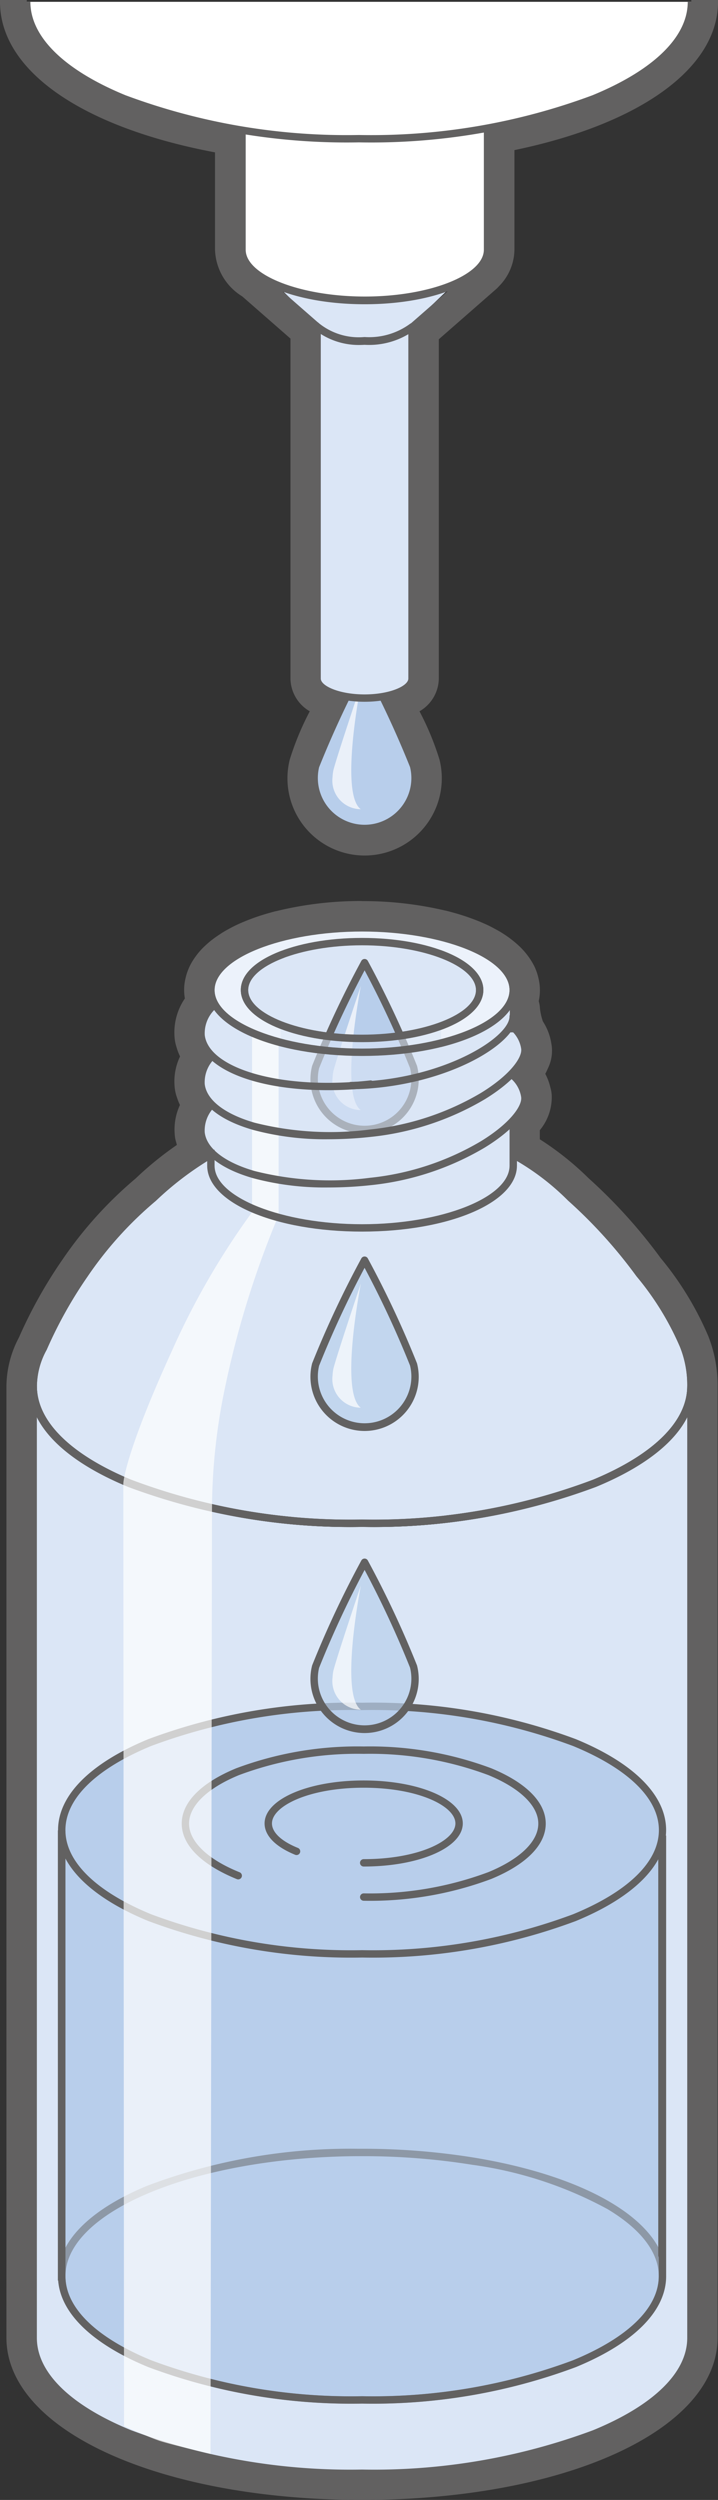 <?xml version="1.0" encoding="UTF-8"?>
<svg xmlns="http://www.w3.org/2000/svg" id="Group_9094" data-name="Group 9094" viewBox="0 0 24.133 84">
  <rect x="0" y="0" width="24.133" height="84" fill="#333333" stroke="none"/>
  <defs>
    <clipPath id="clip-path">
      <rect id="Rectangle_1327" data-name="Rectangle 1327" width="24.133" height="84" fill="none"></rect>
    </clipPath>
    <clipPath id="clip-path-3">
      <rect id="Rectangle_1305" data-name="Rectangle 1305" width="0.961" height="4.182" transform="translate(11.169 23.011)" fill="none"></rect>
    </clipPath>
    <clipPath id="clip-path-4">
      <rect id="Rectangle_1304" data-name="Rectangle 1304" width="0.961" height="4.181" transform="translate(11.169 23.011)" fill="none"></rect>
    </clipPath>
    <clipPath id="clip-path-5">
      <rect id="Rectangle_1309" data-name="Rectangle 1309" width="20.49" height="8.613" transform="translate(1.924 72.175)" fill="none"></rect>
    </clipPath>
    <clipPath id="clip-path-6">
      <rect id="Rectangle_1308" data-name="Rectangle 1308" width="20.49" height="8.613" transform="translate(1.924 72.176)" fill="none"></rect>
    </clipPath>
    <clipPath id="clip-path-7">
      <rect id="Rectangle_1311" data-name="Rectangle 1311" width="0.961" height="4.182" transform="translate(11.169 33.124)" fill="none"></rect>
    </clipPath>
    <clipPath id="clip-path-8">
      <rect id="Rectangle_1310" data-name="Rectangle 1310" width="0.961" height="4.181" transform="translate(11.169 33.124)" fill="none"></rect>
    </clipPath>
    <clipPath id="clip-path-9">
      <rect id="Rectangle_1313" data-name="Rectangle 1313" width="0.892" height="6.217" transform="translate(8.472 34.795)" fill="none"></rect>
    </clipPath>
    <clipPath id="clip-path-10">
      <rect id="Rectangle_1312" data-name="Rectangle 1312" width="0.891" height="6.216" transform="translate(8.473 34.795)" fill="none"></rect>
    </clipPath>
    <clipPath id="clip-path-11">
      <rect id="Rectangle_1315" data-name="Rectangle 1315" width="5.4" height="6.773" transform="translate(9.426 34.482)" fill="none"></rect>
    </clipPath>
    <clipPath id="clip-path-12">
      <rect id="Rectangle_1314" data-name="Rectangle 1314" width="5.394" height="6.772" transform="translate(9.427 34.483)" fill="none"></rect>
    </clipPath>
    <clipPath id="clip-path-13">
      <rect id="Rectangle_1317" data-name="Rectangle 1317" width="3.392" height="5.616" transform="translate(10.558 42.343)" fill="none"></rect>
    </clipPath>
    <clipPath id="clip-path-14">
      <rect id="Rectangle_1316" data-name="Rectangle 1316" width="3.393" height="5.615" transform="translate(10.558 42.343)" fill="none"></rect>
    </clipPath>
    <clipPath id="clip-path-15">
      <rect id="Rectangle_1319" data-name="Rectangle 1319" width="0.961" height="4.182" transform="translate(11.169 43.121)" fill="none"></rect>
    </clipPath>
    <clipPath id="clip-path-16">
      <rect id="Rectangle_1318" data-name="Rectangle 1318" width="0.961" height="4.18" transform="translate(11.169 43.122)" fill="none"></rect>
    </clipPath>
    <clipPath id="clip-path-17">
      <rect id="Rectangle_1321" data-name="Rectangle 1321" width="3.392" height="5.618" transform="translate(10.558 52.49)" fill="none"></rect>
    </clipPath>
    <clipPath id="clip-path-18">
      <rect id="Rectangle_1320" data-name="Rectangle 1320" width="3.393" height="5.615" transform="translate(10.558 52.49)" fill="none"></rect>
    </clipPath>
    <clipPath id="clip-path-19">
      <rect id="Rectangle_1323" data-name="Rectangle 1323" width="0.961" height="4.182" transform="translate(11.169 53.268)" fill="none"></rect>
    </clipPath>
    <clipPath id="clip-path-20">
      <rect id="Rectangle_1322" data-name="Rectangle 1322" width="0.961" height="4.181" transform="translate(11.169 53.268)" fill="none"></rect>
    </clipPath>
    <clipPath id="clip-path-21">
      <rect id="Rectangle_1325" data-name="Rectangle 1325" width="5.192" height="41.826" transform="translate(4.144 40.628)" fill="none"></rect>
    </clipPath>
    <clipPath id="clip-path-22">
      <rect id="Rectangle_1324" data-name="Rectangle 1324" width="5.189" height="41.826" transform="translate(4.145 40.628)" fill="none"></rect>
    </clipPath>
  </defs>
  <g id="Group_9093" data-name="Group 9093" clip-path="url(#clip-path)">
    <g id="Group_9092" data-name="Group 9092">
      <g id="Group_9091" data-name="Group 9091" clip-path="url(#clip-path)">
        <path id="Path_22780" data-name="Path 22780" d="M13.95,26.152a1.7,1.7,0,1,1-3.341-.414,33.368,33.368,0,0,1,1.645-3.505A33.3,33.3,0,0,1,13.9,25.74a1.733,1.733,0,0,1,.05.412" fill="#b8ceeb"></path>
        <path id="Path_22781" data-name="Path 22781" d="M12.254,27.972a1.821,1.821,0,0,1-1.765-2.264.124.124,0,0,1,.005-.016,33.628,33.628,0,0,1,1.651-3.518.124.124,0,0,1,.218,0,33.558,33.558,0,0,1,1.651,3.52.124.124,0,0,1,.005.016,1.819,1.819,0,0,1-1.765,2.262Zm-1.527-2.2a1.572,1.572,0,1,0,3.1.376,1.565,1.565,0,0,0-.045-.374,33.33,33.33,0,0,0-1.527-3.283A33.385,33.385,0,0,0,10.727,25.776Z" fill="#626161"></path>
        <g id="Group_9045" data-name="Group 9045" opacity="0.7">
          <g id="Group_9044" data-name="Group 9044">
            <g id="Group_9043" data-name="Group 9043" clip-path="url(#clip-path-3)">
              <g id="Group_9042" data-name="Group 9042">
                <g id="Group_9041" data-name="Group 9041" clip-path="url(#clip-path-4)">
                  <path id="Path_22782" data-name="Path 22782" d="M12.13,27.19a.962.962,0,0,1-.96-.965.8.8,0,0,1,.007-.109,1.5,1.5,0,0,1,.028-.232c.1-.415.925-2.87.925-2.87s-.727,3.662,0,4.179" fill="#fff"></path>
                </g>
              </g>
            </g>
          </g>
        </g>
        <path id="Path_22783" data-name="Path 22783" d="M13.849,22.8c0,.363-.714.657-1.6.657s-1.6-.294-1.6-.657V10.805h3.191Z" fill="#dbe6f6"></path>
        <path id="Path_22784" data-name="Path 22784" d="M12.254,23.58c-.981,0-1.72-.336-1.72-.781V10.805a.124.124,0,0,1,.124-.124h3.191a.124.124,0,0,1,.124.124V22.8C13.973,23.244,13.234,23.58,12.254,23.58ZM10.782,10.929V22.8c0,.252.63.533,1.472.533s1.471-.281,1.471-.533V10.929Z" fill="#626161"></path>
        <path id="Path_22785" data-name="Path 22785" d="M23.223,78.552c0,2.514-4.949,4.55-11.054,4.55S1.115,81.064,1.115,78.552V46.631H23.223Z" fill="#dbe6f6"></path>
        <path id="Path_22786" data-name="Path 22786" d="M12.169,83.226a21.33,21.33,0,0,1-7.864-1.342C2.168,81,.991,79.821.991,78.552V46.507H23.347V78.552c0,1.269-1.177,2.453-3.314,3.332A21.337,21.337,0,0,1,12.169,83.226ZM1.239,46.755v31.8c0,1.161,1.123,2.263,3.161,3.1a21.081,21.081,0,0,0,7.769,1.324,21.087,21.087,0,0,0,7.769-1.323c2.038-.839,3.161-1.941,3.161-3.1v-31.8Z" fill="#626161"></path>
        <path id="Path_22787" data-name="Path 22787" d="M23.223,46.631c0,2.514-4.949,4.55-11.054,4.55S1.115,49.145,1.115,46.631s4.949-4.55,11.054-4.55,11.054,2.038,11.054,4.55" fill="#dbe6f6"></path>
        <path id="Ellipse_97" data-name="Ellipse 97" d="M11.054-.124a21.333,21.333,0,0,1,7.864,1.342c2.137.88,3.314,2.063,3.314,3.332S21.055,7,18.918,7.882a21.333,21.333,0,0,1-7.864,1.342A21.333,21.333,0,0,1,3.19,7.882C1.053,7-.124,5.819-.124,4.55S1.053,2.1,3.19,1.218A21.333,21.333,0,0,1,11.054-.124Zm0,9.1a21.083,21.083,0,0,0,7.769-1.323c2.038-.839,3.161-1.941,3.161-3.1s-1.123-2.264-3.161-3.1A21.083,21.083,0,0,0,11.054.124,21.083,21.083,0,0,0,3.285,1.447C1.247,2.286.124,3.388.124,4.55s1.123,2.264,3.161,3.1A21.083,21.083,0,0,0,11.054,8.976Z" transform="translate(1.115 42.08)" fill="#626161"></path>
        <path id="Path_22788" data-name="Path 22788" d="M17.253,38.8a8.565,8.565,0,0,1,1.923,1.453,16.367,16.367,0,0,1,2.31,2.553,9.73,9.73,0,0,1,1.481,2.405,3.571,3.571,0,0,1,.255,1.37c0,2.543-4.948,4.6-11.052,4.6S1.116,49.12,1.116,46.577a2.681,2.681,0,0,1,.342-1.28,14.678,14.678,0,0,1,1.383-2.476,12.555,12.555,0,0,1,2.31-2.56A10.641,10.641,0,0,1,7.085,38.8" fill="#dbe6f6"></path>
        <path id="Path_22789" data-name="Path 22789" d="M12.17,51.305a21.112,21.112,0,0,1-7.864-1.358C2.169,49.057.992,47.86.992,46.577a2.814,2.814,0,0,1,.355-1.335A14.839,14.839,0,0,1,2.739,42.75a12.679,12.679,0,0,1,2.329-2.582,10.781,10.781,0,0,1,1.954-1.479l.126.213a10.533,10.533,0,0,0-1.911,1.448l-.006.005a12.433,12.433,0,0,0-2.287,2.535,14.594,14.594,0,0,0-1.372,2.456l-.005.011a2.564,2.564,0,0,0-.326,1.221c0,1.175,1.123,2.291,3.161,3.14a20.862,20.862,0,0,0,7.769,1.339,20.855,20.855,0,0,0,7.767-1.339c2.038-.849,3.161-1.965,3.161-3.141a3.434,3.434,0,0,0-.246-1.324,9.592,9.592,0,0,0-1.461-2.371l-.005-.007a16.269,16.269,0,0,0-2.292-2.534l-.005-.005a8.433,8.433,0,0,0-1.9-1.432l.12-.217a8.68,8.68,0,0,1,1.948,1.471,16.517,16.517,0,0,1,2.322,2.567,9.843,9.843,0,0,1,1.5,2.432,3.682,3.682,0,0,1,.265,1.421c0,1.282-1.177,2.478-3.313,3.369A21.1,21.1,0,0,1,12.17,51.305Z" fill="#626161"></path>
        <path id="Path_22790" data-name="Path 22790" d="M7.088,33.907a4.457,4.457,0,0,0-.325.881,2.386,2.386,0,0,0,.325.733,4.78,4.78,0,0,0-.325.914,2.182,2.182,0,0,0,.325.7,4.426,4.426,0,0,0-.325.919c0,.163.325.575.325.575V39.2c0,1.156,2.275,2.093,5.081,2.093s5.082-.937,5.082-2.093v-1.55a2.808,2.808,0,0,0,.4-.8,2.686,2.686,0,0,0-.4-.72s.49-.709.4-.9a3.374,3.374,0,0,1-.4-1.347" fill="#dbe6f6"></path>
        <path id="Path_22791" data-name="Path 22791" d="M10.845,11.09,8.759,9.049h7.018l-2.194,2.094" fill="#dbe6f6"></path>
        <path id="Path_22792" data-name="Path 22792" d="M17.25,33.266c0,1.155-2.275,2.092-5.081,2.092s-5.082-.937-5.082-2.092,2.275-2.092,5.082-2.092,5.081.937,5.081,2.092" fill="#ecf2fb"></path>
        <path id="Path_22793" data-name="Path 22793" d="M12.17,31.05c2.919,0,5.2.973,5.2,2.216s-2.286,2.217-5.2,2.217-5.2-.974-5.2-2.217S9.251,31.05,12.17,31.05Zm0,4.185c2.687,0,4.957-.9,4.957-1.969S14.857,31.3,12.17,31.3s-4.957.9-4.957,1.968S9.483,35.235,12.17,35.235Z" fill="#626161"></path>
        <path id="Path_22794" data-name="Path 22794" d="M16.122,33.266c0,.9-1.77,1.627-3.952,1.627s-3.952-.729-3.952-1.627,1.77-1.627,3.952-1.627,3.952.73,3.952,1.628" fill="#dbe6f6"></path>
        <path id="Ellipse_98" data-name="Ellipse 98" d="M3.952-.124c2.286,0,4.076.769,4.076,1.751S6.238,3.378,3.952,3.378-.124,2.609-.124,1.627,1.666-.124,3.952-.124Zm0,3.254c2.075,0,3.828-.688,3.828-1.5S6.027.124,3.952.124.124.812.124,1.627,1.877,3.13,3.952,3.13Z" transform="translate(8.218 31.639)" fill="#626161"></path>
        <rect id="Rectangle_1306" data-name="Rectangle 1306" width="20.18" height="14.876" transform="translate(2.069 61.627)" fill="#b8ceeb"></rect>
        <path id="Rectangle_1307" data-name="Rectangle 1307" d="M-.124-.124H20.3V15H-.124Zm20.18.248H.124V14.752H20.056Z" transform="translate(2.069 61.627)" fill="#626161"></path>
        <path id="Path_22795" data-name="Path 22795" d="M22.265,61.494c0,2.3-4.519,4.157-10.095,4.157s-10.1-1.861-10.1-4.157,4.519-4.157,10.1-4.157S22.265,59.2,22.265,61.494" fill="#b8ceeb"></path>
        <path id="Ellipse_99" data-name="Ellipse 99" d="M10.1-.124A19.486,19.486,0,0,1,17.28,1.1c1.956.806,3.034,1.89,3.034,3.054S19.237,6.406,17.28,7.211A19.486,19.486,0,0,1,10.1,8.438,19.486,19.486,0,0,1,2.91,7.211C.953,6.406-.124,5.321-.124,4.157S.953,1.908,2.91,1.1A19.486,19.486,0,0,1,10.1-.124Zm0,8.314a19.236,19.236,0,0,0,7.091-1.208c1.857-.765,2.88-1.768,2.88-2.825s-1.023-2.06-2.88-2.825A19.236,19.236,0,0,0,10.1.124,19.236,19.236,0,0,0,3,1.332C1.147,2.1.124,3.1.124,4.157S1.147,6.217,3,6.982A19.236,19.236,0,0,0,10.1,8.19Z" transform="translate(2.075 57.337)" fill="#626161"></path>
        <path id="Path_22796" data-name="Path 22796" d="M9.923,50.554a16.592,16.592,0,0,0,2,.14,10.072,10.072,0,0,0,3.043-.21l.005.572a17.86,17.86,0,0,1-2.141.2,19.734,19.734,0,0,1-3.055-.1Z" fill="#dbe6f6"></path>
        <path id="Path_22797" data-name="Path 22797" d="M22.265,76.482c0,2.3-4.519,4.157-10.095,4.157s-10.1-1.861-10.1-4.157c0-2.272,4.429-4.12,9.928-4.157h.167a23.232,23.232,0,0,1,3.725.292c3.732.611,6.37,2.111,6.37,3.865" fill="#b8ceeb"></path>
        <g id="Group_9050" data-name="Group 9050" opacity="0.5">
          <g id="Group_9049" data-name="Group 9049">
            <g id="Group_9048" data-name="Group 9048" clip-path="url(#clip-path-5)">
              <g id="Group_9047" data-name="Group 9047">
                <g id="Group_9046" data-name="Group 9046" clip-path="url(#clip-path-6)">
                  <path id="Path_22798" data-name="Path 22798" d="M12.17,80.763a19.487,19.487,0,0,1-7.185-1.227c-1.956-.806-3.034-1.89-3.034-3.054s1.058-2.228,2.978-3.031A19.269,19.269,0,0,1,12,72.2h.223a23.435,23.435,0,0,1,3.689.294c3.933.644,6.474,2.209,6.474,3.987,0,1.164-1.077,2.249-3.033,3.054A19.487,19.487,0,0,1,12.17,80.763ZM12,72.449c-5.406.036-9.8,1.846-9.8,4.033,0,1.057,1.023,2.06,2.88,2.825a19.237,19.237,0,0,0,7.091,1.208,19.237,19.237,0,0,0,7.091-1.208c1.857-.765,2.88-1.768,2.88-2.825,0-.8-.6-1.582-1.725-2.255a13.26,13.26,0,0,0-4.541-1.488,23.186,23.186,0,0,0-3.649-.29Z" fill="#626161"></path>
                </g>
              </g>
            </g>
          </g>
        </g>
        <path id="Path_22799" data-name="Path 22799" d="M8.005,63.025c-1.1-.447-1.775-1.068-1.775-1.75,0-1.363,2.684-2.468,6-2.468s5.992,1.1,5.992,2.468-2.683,2.468-5.992,2.468" fill="#b8ceeb"></path>
        <path id="Path_22800" data-name="Path 22800" d="M12.225,63.867a.124.124,0,1,1,0-.248,11.365,11.365,0,0,0,4.19-.714c1.067-.439,1.678-1.034,1.678-1.63s-.612-1.191-1.678-1.63a11.365,11.365,0,0,0-4.19-.714,11.375,11.375,0,0,0-4.192.714c-1.067.439-1.679,1.034-1.679,1.63s.619,1.2,1.7,1.635a.124.124,0,1,1-.094.23c-1.194-.487-1.852-1.149-1.852-1.865s.651-1.373,1.833-1.86a11.626,11.626,0,0,1,4.286-.732,11.615,11.615,0,0,1,4.284.732c1.181.487,1.832,1.147,1.832,1.86s-.651,1.373-1.832,1.86A11.615,11.615,0,0,1,12.225,63.867Z" fill="#626161"></path>
        <path id="Path_22801" data-name="Path 22801" d="M12.17,80.763a19.49,19.49,0,0,1-7.186-1.227c-1.956-.806-3.034-1.89-3.034-3.054V61.527H2.2V76.482c0,1.057,1.023,2.06,2.88,2.825a19.24,19.24,0,0,0,7.092,1.208,19.233,19.233,0,0,0,7.09-1.208c1.857-.765,2.88-1.768,2.88-2.825V61.677h.248V76.482c0,1.164-1.077,2.249-3.033,3.054A19.483,19.483,0,0,1,12.17,80.763Z" fill="#626161"></path>
        <path id="Path_22802" data-name="Path 22802" d="M12.169,51.306A21.109,21.109,0,0,1,4.3,49.948C2.168,49.058.991,47.861.991,46.577h.248c0,1.177,1.123,2.293,3.161,3.142a20.859,20.859,0,0,0,7.769,1.339,20.859,20.859,0,0,0,7.769-1.339c2.039-.849,3.161-1.965,3.161-3.142h.248c0,1.284-1.177,2.481-3.314,3.371A21.109,21.109,0,0,1,12.169,51.306Z" fill="#626161"></path>
        <path id="Path_22803" data-name="Path 22803" d="M13.864,10.981a2.449,2.449,0,0,1-1.61.473,2.271,2.271,0,0,1-1.627-.5" fill="#dbe6f6"></path>
        <path id="Path_22804" data-name="Path 22804" d="M12.058,11.592a2.389,2.389,0,0,1-1.513-.54.13.13,0,1,1,.164-.2,2.131,2.131,0,0,0,1.534.473h.019a2.323,2.323,0,0,0,1.525-.448.13.13,0,0,1,.154.209,2.583,2.583,0,0,1-1.686.5Q12.157,11.592,12.058,11.592Z" fill="#626161"></path>
        <path id="Path_22805" data-name="Path 22805" d="M13.95,36.265a1.7,1.7,0,1,1-3.341-.414,33.367,33.367,0,0,1,1.645-3.505A33.3,33.3,0,0,1,13.9,35.853a1.733,1.733,0,0,1,.05.412" fill="#b8ceeb"></path>
        <path id="Path_22806" data-name="Path 22806" d="M12.254,38.085a1.821,1.821,0,0,1-1.765-2.264.124.124,0,0,1,.005-.016,33.628,33.628,0,0,1,1.651-3.518.124.124,0,0,1,.218,0,33.559,33.559,0,0,1,1.651,3.52.124.124,0,0,1,.005.016,1.819,1.819,0,0,1-1.765,2.262Zm-1.527-2.2a1.572,1.572,0,1,0,3.1.376,1.565,1.565,0,0,0-.045-.374,33.331,33.331,0,0,0-1.527-3.283A33.385,33.385,0,0,0,10.727,35.889Z" fill="#626161"></path>
        <g id="Group_9055" data-name="Group 9055" opacity="0.7">
          <g id="Group_9054" data-name="Group 9054">
            <g id="Group_9053" data-name="Group 9053" clip-path="url(#clip-path-7)">
              <g id="Group_9052" data-name="Group 9052">
                <g id="Group_9051" data-name="Group 9051" clip-path="url(#clip-path-8)">
                  <path id="Path_22807" data-name="Path 22807" d="M12.13,37.3a.962.962,0,0,1-.96-.965.808.808,0,0,1,.007-.109,1.5,1.5,0,0,1,.028-.232c.1-.415.925-2.87.925-2.87s-.727,3.662,0,4.179" fill="#fff"></path>
                </g>
              </g>
            </g>
          </g>
        </g>
        <g id="Group_9060" data-name="Group 9060" opacity="0.7">
          <g id="Group_9059" data-name="Group 9059">
            <g id="Group_9058" data-name="Group 9058" clip-path="url(#clip-path-9)">
              <g id="Group_9057" data-name="Group 9057">
                <g id="Group_9056" data-name="Group 9056" clip-path="url(#clip-path-10)">
                  <path id="Path_22808" data-name="Path 22808" d="M8.472,40.637V34.8l.892.294v5.923Z" fill="#fff"></path>
                </g>
              </g>
            </g>
          </g>
        </g>
        <g id="Group_9065" data-name="Group 9065" opacity="0.6">
          <g id="Group_9064" data-name="Group 9064">
            <g id="Group_9063" data-name="Group 9063" clip-path="url(#clip-path-11)">
              <g id="Group_9062" data-name="Group 9062">
                <g id="Group_9061" data-name="Group 9061" clip-path="url(#clip-path-12)">
                  <path id="Path_22809" data-name="Path 22809" d="M14.821,40.922a11.263,11.263,0,0,1-2.73.33,18.019,18.019,0,0,1-2.66-.33v-6.44a10.661,10.661,0,0,0,2.691.411,8.385,8.385,0,0,0,2.7-.411Z" fill="#dbe6f6"></path>
                </g>
              </g>
            </g>
          </g>
        </g>
        <path id="Path_22810" data-name="Path 22810" d="M11.026,36.631q-.265,0-.53-.011c-2.23-.1-3.743-.815-3.854-1.817V34.8A1.368,1.368,0,0,1,7,33.787a.124.124,0,0,1,.182.169,1.119,1.119,0,0,0-.3.823c.1.859,1.551,1.5,3.618,1.594a12.533,12.533,0,0,0,1.934-.069.124.124,0,1,1,.028.246A12.739,12.739,0,0,1,11.026,36.631Z" fill="#626161"></path>
        <path id="Path_22811" data-name="Path 22811" d="M11.027,38.28A9.288,9.288,0,0,1,8.5,37.964c-1.126-.325-1.786-.862-1.858-1.514v-.006A1.365,1.365,0,0,1,7,35.433a.124.124,0,1,1,.181.169,1.116,1.116,0,0,0-.3.823c.061.536.673,1.01,1.68,1.3a10.379,10.379,0,0,0,3.873.227,9.146,9.146,0,0,0,3.73-1.228c.978-.6,1.388-1.185,1.355-1.477a1.03,1.03,0,0,0-.357-.64.124.124,0,0,1,.16-.19,1.279,1.279,0,0,1,.443.8c.053.474-.511,1.132-1.472,1.72A9.4,9.4,0,0,1,12.468,38.2,13.167,13.167,0,0,1,11.027,38.28Z" fill="#626161"></path>
        <path id="Path_22812" data-name="Path 22812" d="M11.027,39.9A9.291,9.291,0,0,1,8.5,39.586c-1.126-.324-1.786-.862-1.858-1.513v-.006A1.366,1.366,0,0,1,7,37.055a.124.124,0,0,1,.181.169,1.117,1.117,0,0,0-.3.824c.061.536.673,1.009,1.679,1.3a10.382,10.382,0,0,0,3.873.227,9.146,9.146,0,0,0,3.73-1.228c.978-.6,1.388-1.185,1.355-1.477a1.03,1.03,0,0,0-.357-.64.124.124,0,0,1,.16-.19,1.279,1.279,0,0,1,.443.8c.053.474-.511,1.132-1.472,1.72a9.4,9.4,0,0,1-3.832,1.263A13.168,13.168,0,0,1,11.027,39.9Z" fill="#626161"></path>
        <path id="Path_22813" data-name="Path 22813" d="M13.906,11.072a.124.124,0,0,1-.082-.217l1.921-1.68H8.789l1.921,1.68a.124.124,0,0,1-.163.187l-2.17-1.9a.124.124,0,0,1,.082-.217h7.617a.124.124,0,0,1,.082.217l-2.17,1.9A.124.124,0,0,1,13.906,11.072Z" fill="#626161"></path>
        <path id="Path_22814" data-name="Path 22814" d="M8.124,2.3v6.09c0,.941,1.851,1.7,4.134,1.7s4.13-.763,4.13-1.7V2.3" fill="#fff"></path>
        <path id="Path_22815" data-name="Path 22815" d="M12.258,10.223C9.868,10.223,8,9.418,8,8.391V2.3a.129.129,0,1,1,.258,0v6.09c0,.853,1.834,1.574,4.005,1.574s4-.721,4-1.574V2.3a.129.129,0,1,1,.258,0v6.09C16.517,9.418,14.646,10.223,12.258,10.223Z" fill="#626161"></path>
        <g id="Group_9070" data-name="Group 9070" opacity="0.7">
          <g id="Group_9069" data-name="Group 9069">
            <g id="Group_9068" data-name="Group 9068" clip-path="url(#clip-path-13)">
              <g id="Group_9067" data-name="Group 9067">
                <g id="Group_9066" data-name="Group 9066" clip-path="url(#clip-path-14)">
                  <path id="Path_22816" data-name="Path 22816" d="M13.95,46.262a1.7,1.7,0,1,1-3.341-.414,33.368,33.368,0,0,1,1.645-3.505A33.305,33.305,0,0,1,13.9,45.85a1.733,1.733,0,0,1,.05.412" fill="#b8ceeb"></path>
                </g>
              </g>
            </g>
          </g>
        </g>
        <path id="Path_22817" data-name="Path 22817" d="M12.254,48.082a1.821,1.821,0,0,1-1.765-2.264.124.124,0,0,1,.005-.016,33.628,33.628,0,0,1,1.651-3.518.124.124,0,0,1,.218,0,33.559,33.559,0,0,1,1.651,3.52.124.124,0,0,1,.005.016,1.819,1.819,0,0,1-1.765,2.262Zm-1.527-2.2a1.572,1.572,0,1,0,3.1.376,1.565,1.565,0,0,0-.045-.374A33.331,33.331,0,0,0,12.254,42.6,33.385,33.385,0,0,0,10.727,45.886Z" fill="#626161"></path>
        <g id="Group_9075" data-name="Group 9075" opacity="0.7">
          <g id="Group_9074" data-name="Group 9074">
            <g id="Group_9073" data-name="Group 9073" clip-path="url(#clip-path-15)">
              <g id="Group_9072" data-name="Group 9072">
                <g id="Group_9071" data-name="Group 9071" clip-path="url(#clip-path-16)">
                  <path id="Path_22818" data-name="Path 22818" d="M12.13,47.3a.962.962,0,0,1-.96-.965.8.8,0,0,1,.007-.109,1.5,1.5,0,0,1,.028-.232c.1-.415.925-2.87.925-2.87s-.727,3.662,0,4.179" fill="#fff"></path>
                </g>
              </g>
            </g>
          </g>
        </g>
        <g id="Group_9080" data-name="Group 9080" opacity="0.7">
          <g id="Group_9079" data-name="Group 9079">
            <g id="Group_9078" data-name="Group 9078" clip-path="url(#clip-path-17)">
              <g id="Group_9077" data-name="Group 9077">
                <g id="Group_9076" data-name="Group 9076" clip-path="url(#clip-path-18)">
                  <path id="Path_22819" data-name="Path 22819" d="M13.95,56.412A1.7,1.7,0,1,1,10.609,56a33.368,33.368,0,0,1,1.645-3.505A33.3,33.3,0,0,1,13.9,56a1.733,1.733,0,0,1,.05.412" fill="#b8ceeb"></path>
                </g>
              </g>
            </g>
          </g>
        </g>
        <path id="Path_22820" data-name="Path 22820" d="M12.254,58.232a1.821,1.821,0,0,1-1.765-2.264.124.124,0,0,1,.005-.016,33.628,33.628,0,0,1,1.651-3.518.124.124,0,0,1,.218,0,33.559,33.559,0,0,1,1.651,3.52.124.124,0,0,1,.005.016,1.819,1.819,0,0,1-1.765,2.262Zm-1.527-2.2a1.572,1.572,0,1,0,3.1.376,1.565,1.565,0,0,0-.045-.374,33.331,33.331,0,0,0-1.527-3.283A33.385,33.385,0,0,0,10.727,56.036Z" fill="#626161"></path>
        <g id="Group_9085" data-name="Group 9085" opacity="0.7">
          <g id="Group_9084" data-name="Group 9084">
            <g id="Group_9083" data-name="Group 9083" clip-path="url(#clip-path-19)">
              <g id="Group_9082" data-name="Group 9082">
                <g id="Group_9081" data-name="Group 9081" clip-path="url(#clip-path-20)">
                  <path id="Path_22821" data-name="Path 22821" d="M12.13,57.447a.962.962,0,0,1-.96-.965.812.812,0,0,1,.007-.11,1.515,1.515,0,0,1,.028-.232c.1-.415.925-2.87.925-2.87s-.727,3.662,0,4.179" fill="#fff"></path>
                </g>
              </g>
            </g>
          </g>
        </g>
        <path id="Path_22822" data-name="Path 22822" d="M.9.061c0,2.541,5,4.6,11.168,4.6S23.235,2.6,23.235.061" fill="#fff"></path>
        <path id="Path_22823" data-name="Path 22823" d="M12.065,4.784A21.547,21.547,0,0,1,4.121,3.428C1.962,2.539.773,1.343.773.061h.248c0,1.175,1.134,2.29,3.194,3.138a21.3,21.3,0,0,0,7.85,1.337A21.3,21.3,0,0,0,19.916,3.2c2.06-.848,3.2-1.962,3.2-3.138h.248c0,1.282-1.189,2.478-3.349,3.367A21.554,21.554,0,0,1,12.065,4.784Z" fill="#626161"></path>
        <path id="Path_22824" data-name="Path 22824" d="M12.17,51.305a21.112,21.112,0,0,1-7.864-1.358C2.169,49.057.992,47.86.992,46.577a2.814,2.814,0,0,1,.355-1.335A14.839,14.839,0,0,1,2.739,42.75a12.679,12.679,0,0,1,2.329-2.582,10.781,10.781,0,0,1,1.954-1.479l.126.213a10.533,10.533,0,0,0-1.911,1.448l-.006.005a12.433,12.433,0,0,0-2.287,2.535,14.594,14.594,0,0,0-1.372,2.456l-.005.011a2.564,2.564,0,0,0-.326,1.221c0,1.175,1.123,2.291,3.161,3.14a20.862,20.862,0,0,0,7.769,1.339,20.855,20.855,0,0,0,7.767-1.339c2.038-.849,3.161-1.965,3.161-3.141a3.434,3.434,0,0,0-.246-1.324,9.592,9.592,0,0,0-1.461-2.371l-.005-.007a16.269,16.269,0,0,0-2.292-2.534l-.005-.005a8.433,8.433,0,0,0-1.9-1.432l.12-.217a8.68,8.68,0,0,1,1.948,1.471,16.517,16.517,0,0,1,2.322,2.567,9.843,9.843,0,0,1,1.5,2.432,3.682,3.682,0,0,1,.265,1.421c0,1.282-1.177,2.478-3.313,3.369A21.1,21.1,0,0,1,12.17,51.305Z" fill="#626161"></path>
        <g id="Group_9090" data-name="Group 9090" opacity="0.7">
          <g id="Group_9089" data-name="Group 9089">
            <g id="Group_9088" data-name="Group 9088" clip-path="url(#clip-path-21)">
              <g id="Group_9087" data-name="Group 9087">
                <g id="Group_9086" data-name="Group 9086" clip-path="url(#clip-path-22)">
                  <path id="Path_22825" data-name="Path 22825" d="M8.547,40.628a25.44,25.44,0,0,0-2.756,4.734c-1.632,3.57-1.646,4.49-1.646,4.49l.024,31.667s.935.42,1.255.515c.408.124,1.652.42,1.652.42l.049-31.677a20.119,20.119,0,0,1,.462-4.265A31.492,31.492,0,0,1,9.337,40.9Z" fill="#fff"></path>
                </g>
              </g>
            </g>
          </g>
        </g>
        <path id="Line_5" data-name="Line 5" d="M.113,1.422H-.113V0H.113Z" transform="translate(17.249 33.266)" fill="#626161"></path>
        <path id="Path_22826" data-name="Path 22826" d="M12.169,41.383c-2.919,0-5.205-.973-5.205-2.216v-.535h.248v.535c0,1.067,2.27,1.968,4.957,1.968s4.958-.9,4.958-1.968V37.652h.248v1.515C17.375,40.41,15.088,41.383,12.169,41.383Z" fill="#626161"></path>
        <path id="Path_22827" data-name="Path 22827" d="M11.8,36.6a.124.124,0,0,1,0-.248c3.038-.038,5.333-1.486,5.325-2.2a.124.124,0,0,1,.248,0c.012.939-2.479,2.408-5.569,2.448Z" fill="#626161"></path>
        <path id="Path_22828" data-name="Path 22828" d="M12.171,35.017c-2.286,0-4.077-.769-4.077-1.751,0-.519.486-.987,1.369-1.318l.087.232c-.768.288-1.209.684-1.209,1.086,0,.815,1.753,1.5,3.829,1.5S16,34.081,16,33.266c0-.416-.466-.822-1.28-1.112l.083-.234c.918.328,1.444.818,1.444,1.346C16.246,34.248,14.456,35.017,12.171,35.017Z" fill="#626161"></path>
        <path id="Path_22829" data-name="Path 22829" d="M12.168,35.481c-2.919,0-5.206-.973-5.206-2.215,0-.782.925-1.489,2.474-1.892l.062.24c-1.411.367-2.288,1-2.288,1.652,0,1.066,2.27,1.967,4.958,1.967s4.958-.9,4.958-1.967c0-.666-.9-1.305-2.347-1.668l.06-.241c1.587.4,2.535,1.111,2.535,1.908C17.374,34.508,15.087,35.481,12.168,35.481Z" fill="#626161"></path>
        <path id="Path_22830" data-name="Path 22830" d="M9.967,62.21c-.587-.239-.95-.571-.95-.938,0-.729,1.436-1.32,3.207-1.32s3.207.591,3.207,1.32S14,62.593,12.224,62.593" fill="#b8ceeb"></path>
        <path id="Path_22831" data-name="Path 22831" d="M12.224,62.717a.124.124,0,0,1,0-.248c1.844,0,3.083-.619,3.083-1.2s-1.239-1.2-3.083-1.2-3.083.618-3.083,1.2c0,.3.318.6.873.823a.124.124,0,1,1-.094.23c-.662-.27-1.027-.644-1.027-1.053,0-.81,1.463-1.444,3.331-1.444s3.331.634,3.331,1.444S14.092,62.717,12.224,62.717Z" fill="#626161"></path>
        <path id="Path_22832" data-name="Path 22832" d="M12.169,31.173a10.984,10.984,0,0,1,2.629.305h.012l.15.041.075.019c.117.033.231.07.34.1l.07.025c.094.033.185.07.273.1l.06.023c.1.042.195.085.285.13l.064.032c.077.04.152.081.222.123l.044.025c.078.048.151.1.22.15l.05.037c.06.048.115.1.167.144l.025.023a1.563,1.563,0,0,1,.148.167c.011.014.022.029.032.044a1.218,1.218,0,0,1,.1.164l.009.015a1.063,1.063,0,0,1,.07.183l.011.045a.869.869,0,0,1,.024.191,1.028,1.028,0,0,1-.229.623h.229a2.869,2.869,0,0,0,.182.833,1.035,1.035,0,0,1,.217.513.469.469,0,0,1-.065.319.311.311,0,0,1-.015.033,4.465,4.465,0,0,1-.32.547l0,.006a1.187,1.187,0,0,1,.377.63.255.255,0,0,1,.017.082,1.135,1.135,0,0,1-.393.789l-.005.009v1.144a8.571,8.571,0,0,1,1.928,1.453A16.485,16.485,0,0,1,21.485,42.8a9.665,9.665,0,0,1,1.481,2.4,3.589,3.589,0,0,1,.257,1.37V78.55c0,2.515-4.949,4.55-11.053,4.55S1.115,81.064,1.115,78.55V46.577a2.681,2.681,0,0,1,.342-1.28A14.692,14.692,0,0,1,2.841,42.82a12.516,12.516,0,0,1,2.31-2.558A10.6,10.6,0,0,1,7.085,38.8v-.1a1.136,1.136,0,0,1-.3-.56.252.252,0,0,1-.021-.086,1.23,1.23,0,0,1,.314-.9l.01-.024s-.066-.1-.14-.227A1.077,1.077,0,0,1,6.8,36.6a.525.525,0,0,1-.038-.162,1.231,1.231,0,0,1,.314-.9l.01-.021s-.1-.165-.192-.347a1,1,0,0,1-.1-.246.513.513,0,0,1-.029-.14,1.24,1.24,0,0,1,.33-.918l.079.038h.16a1.031,1.031,0,0,1-.245-.641.867.867,0,0,1,.024-.19.14.14,0,0,1,.01-.044.945.945,0,0,1,.07-.183l.011-.019a1.429,1.429,0,0,1,.1-.163l.029-.039a1.815,1.815,0,0,1,.148-.168l.032-.028a1.707,1.707,0,0,1,.166-.14l.041-.033c.07-.05.14-.1.221-.15l.053-.031c.07-.042.147-.085.227-.124l.043-.025c.091-.044.186-.086.286-.129l.07-.029c.093-.038.19-.075.291-.11l.033-.012c.11-.037.225-.07.343-.1l.086-.024.094-.026h.009a10.955,10.955,0,0,1,2.692-.321m0-.9a11.894,11.894,0,0,0-2.862.335l-.065.013-.079.022-.127.035c-.126.036-.255.075-.379.118l-.041.013c-.113.04-.224.082-.331.124l-.082.034c-.121.05-.233.1-.34.154l-.042.021c-.108.056-.2.107-.289.159l-.06.036c-.107.07-.2.132-.293.2l-.044.034a3.182,3.182,0,0,0-.242.207l-.045.042a2.5,2.5,0,0,0-.227.255l-.042.057a2.311,2.311,0,0,0-.176.28,1.979,1.979,0,0,0-.148.381l-.019.079a1.66,1.66,0,0,0-.021.675,2.023,2.023,0,0,0-.347,1.3,1.369,1.369,0,0,0,.064.329,1.887,1.887,0,0,0,.121.319,1.947,1.947,0,0,0-.184,1,1.4,1.4,0,0,0,.08.379,2.036,2.036,0,0,0,.1.253,1.951,1.951,0,0,0-.174,1,1.091,1.091,0,0,0,.051.264c.007.025.013.053.02.078a11.24,11.24,0,0,0-1.385,1.126A13.491,13.491,0,0,0,2.1,42.323,15.69,15.69,0,0,0,.636,44.942a3.547,3.547,0,0,0-.42,1.638V78.55C.216,81.658,5.355,84,12.168,84s11.951-2.342,11.951-5.45V46.577a4.476,4.476,0,0,0-.314-1.685,10.623,10.623,0,0,0-1.6-2.621,17.574,17.574,0,0,0-2.423-2.683,9.925,9.925,0,0,0-1.638-1.307v-.306a1.735,1.735,0,0,0,.4-1.18,1.131,1.131,0,0,0-.044-.25,1.912,1.912,0,0,0-.172-.463c.02-.037.038-.075.056-.113.007-.014.022-.049.028-.064a1.337,1.337,0,0,0,.115-.866,1.891,1.891,0,0,0-.28-.719,2.011,2.011,0,0,1-.1-.453.924.924,0,0,0-.04-.227,1.7,1.7,0,0,0-.005-.756c-.007-.028-.014-.061-.023-.093a1.87,1.87,0,0,0-.127-.339l-.027-.05a2.29,2.29,0,0,0-.163-.258l-.048-.065a2.616,2.616,0,0,0-.233-.261l-.048-.045c-.057-.054-.135-.121-.218-.186l-.07-.054c-.085-.064-.18-.129-.28-.191l-.052-.032c-.088-.052-.179-.1-.274-.151l-.08-.041c-.1-.05-.216-.1-.333-.15l-.055-.022c-.115-.046-.22-.085-.328-.123l-.077-.027c-.127-.042-.254-.082-.386-.119l-.07-.019-.054-.015-.125-.033a.652.652,0,0,0-.074-.016,12,12,0,0,0-2.787-.316" fill="#626161"></path>
        <path id="Path_22833" data-name="Path 22833" d="M23.236,0V.061c0,1.908-2.823,3.545-6.843,4.241V8.391a.932.932,0,0,1-.318.657l-2.17,1.9h-.06v.037h.011l-.015.012V22.8c0,.275-.411.51-.993.608a17.771,17.771,0,0,1,1.043,2.333,1.593,1.593,0,0,1,.051.412,1.7,1.7,0,0,1-3.392,0,1.645,1.645,0,0,1,.051-.413,17.992,17.992,0,0,1,1.05-2.332c-.583-.1-.993-.333-.993-.608V10.981c-.01-.011-.024-.02-.032-.031h.032v-.005h-.03L8.7,9.256a1.114,1.114,0,0,1-.574-.862V4.363C3.9,3.707.9,2.029.9.061V0H0V.061C0,2.371,2.748,4.276,7.227,5.12V8.391a1.909,1.909,0,0,0,.914,1.567l1.622,1.419V22.8a1.29,1.29,0,0,0,.649,1.1,9.541,9.541,0,0,0-.673,1.623,2.594,2.594,0,1,0,5.033,0A9.434,9.434,0,0,0,14.1,23.9a1.29,1.29,0,0,0,.649-1.1V11.4l1.92-1.68a.858.858,0,0,0,.1-.1,1.773,1.773,0,0,0,.522-1.231V5.044c4.242-.882,6.843-2.759,6.843-4.984V0Z" fill="#626161"></path>
      </g>
    </g>
  </g>
</svg>
